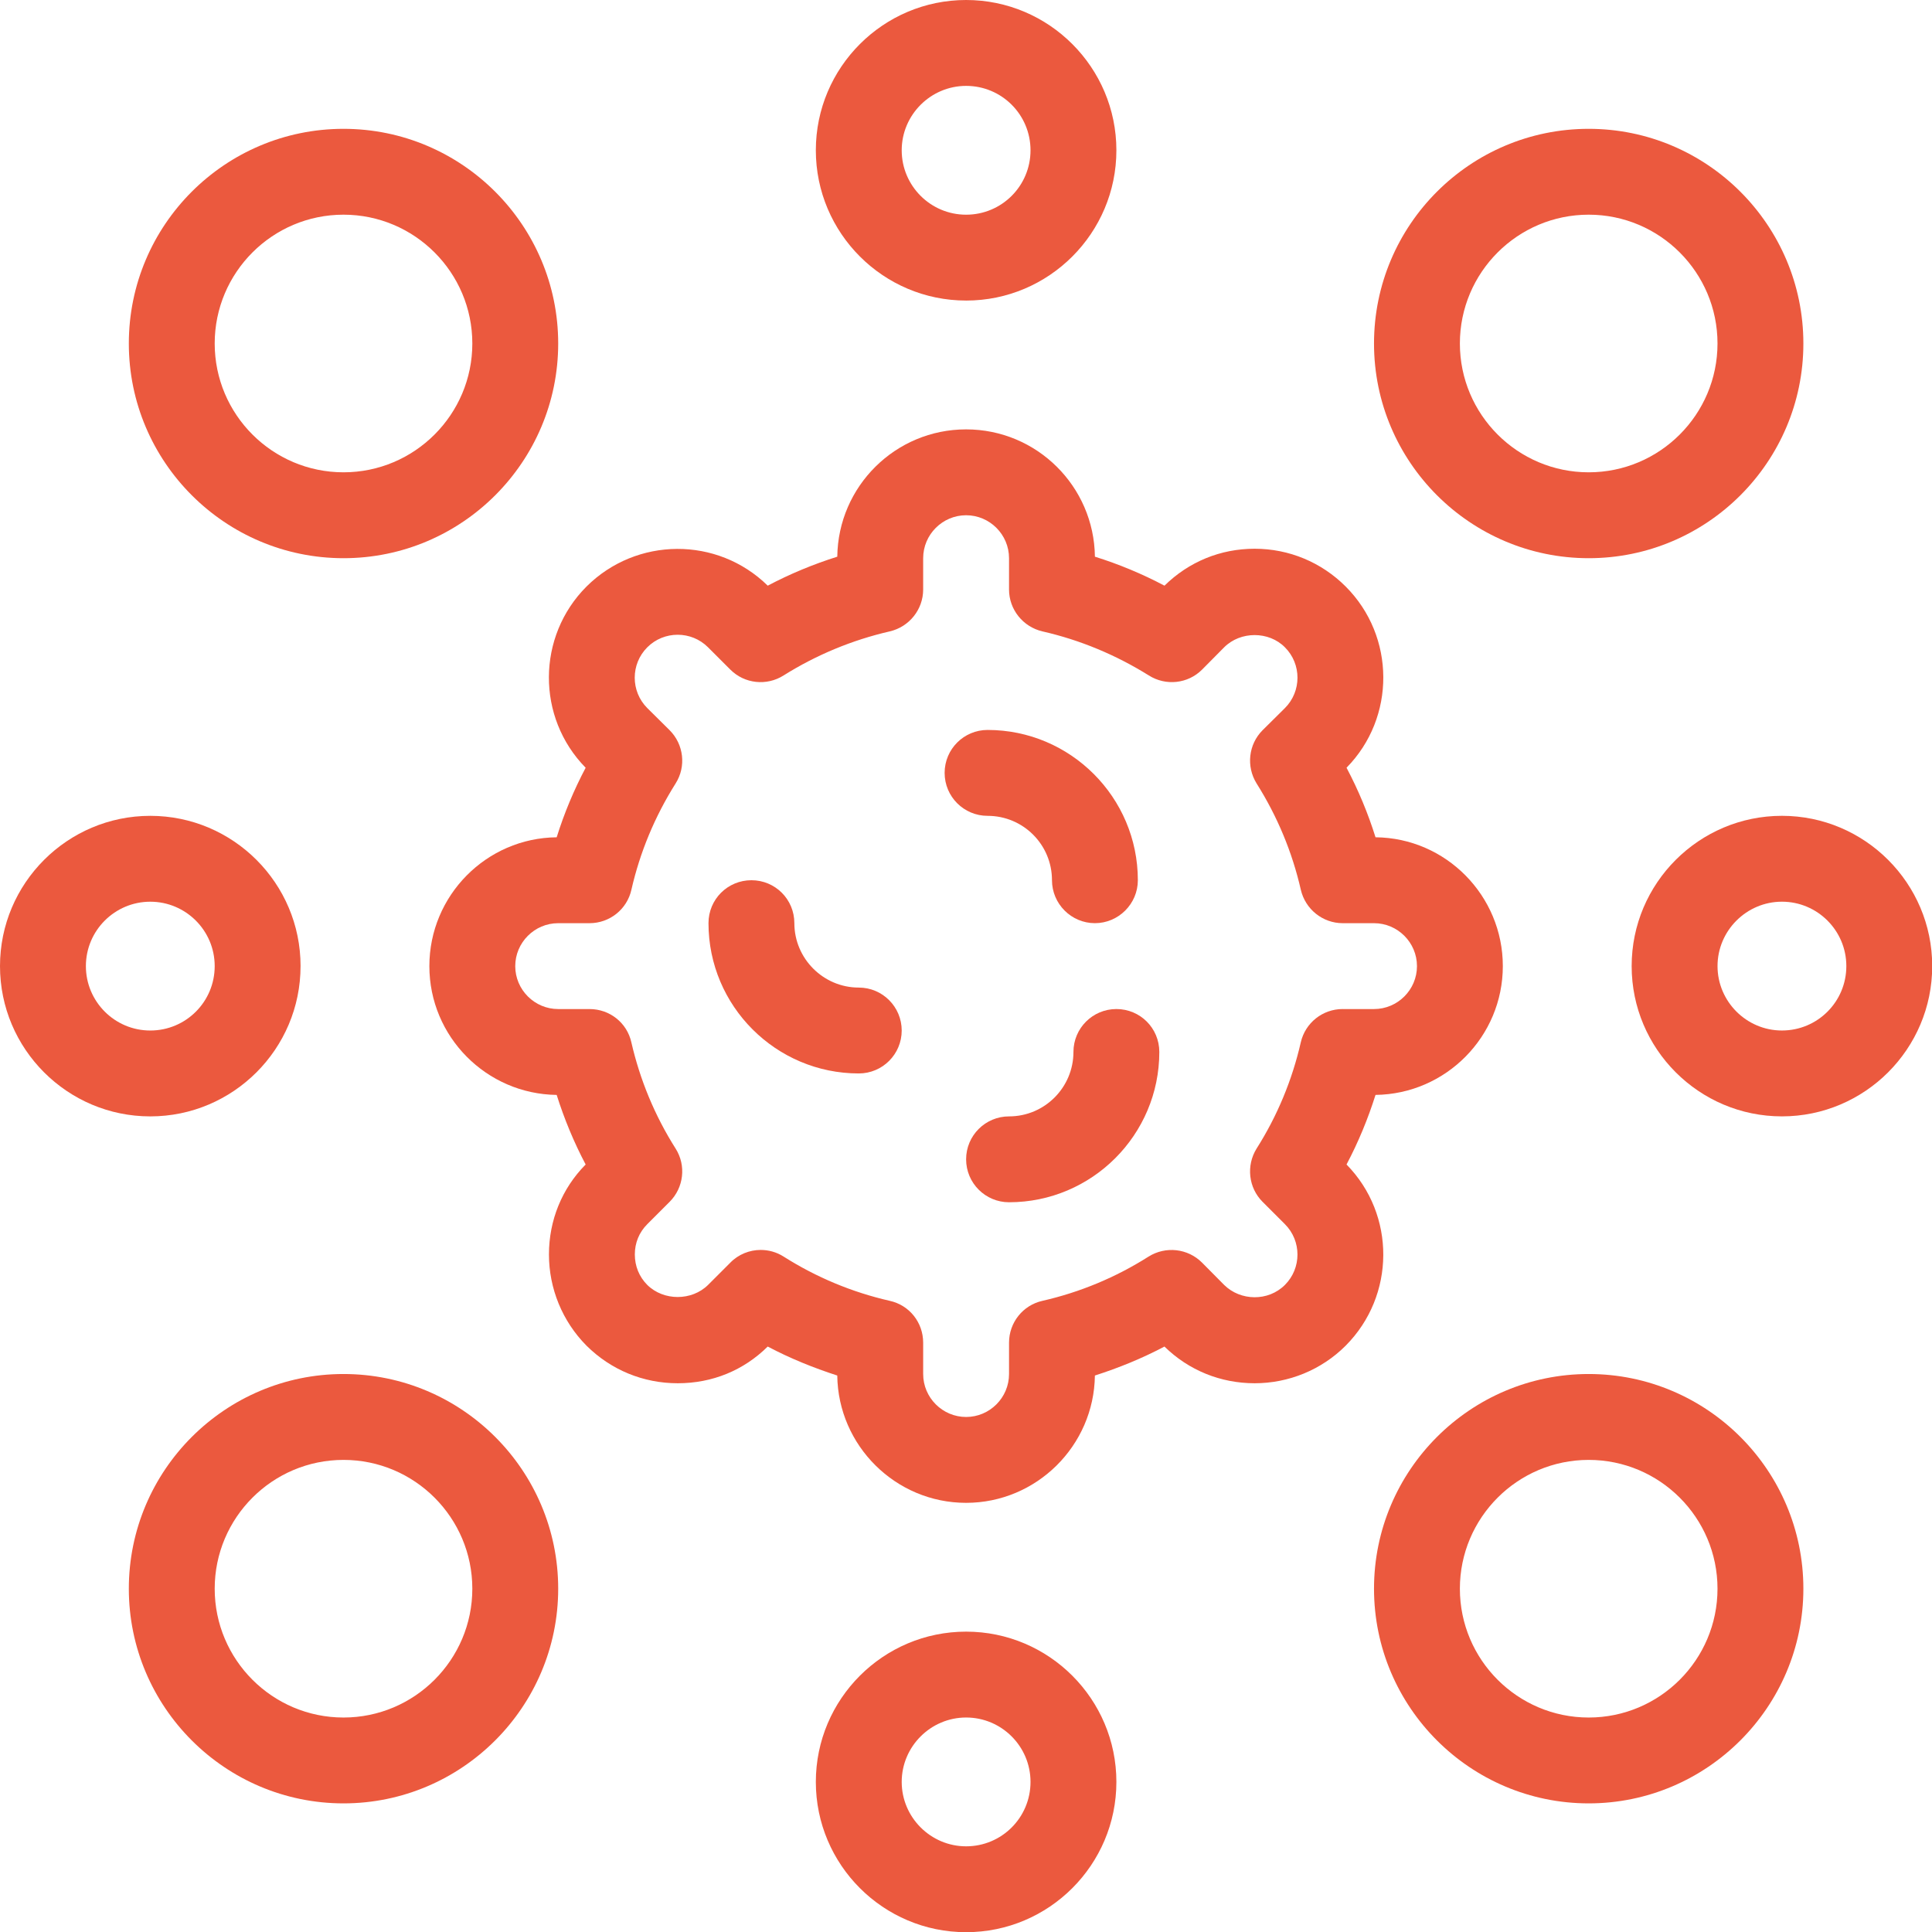 <svg xmlns="http://www.w3.org/2000/svg" xmlns:xlink="http://www.w3.org/1999/xlink" id="Livello_1" data-name="Livello 1" viewBox="0 0 1028 1028"><defs><style>      .cls-1 {        fill: none;      }      .cls-2 {        clip-path: url(#clippath);      }      .cls-3 {        fill: #eb593e;      }      .cls-4 {        clip-path: url(#clippath-1);      }      .cls-5 {        clip-path: url(#clippath-3);      }      .cls-6 {        clip-path: url(#clippath-2);      }    </style><clipPath id="clippath"><rect class="cls-1" x="433.56" width="161.33" height="160.22"></rect></clipPath><clipPath id="clippath-1"><rect class="cls-1" x="433.56" y="866.89" width="161.33" height="161.11"></rect></clipPath><clipPath id="clippath-2"><rect class="cls-1" x="866.89" y="433.56" width="161.11" height="161.33"></rect></clipPath><clipPath id="clippath-3"><rect class="cls-1" y="433.56" width="160.22" height="161.33"></rect></clipPath></defs><path class="cls-3" d="M716.48,619.61c6.28-11.88,11.42-24.33,15.42-37.02,37.47-.45,67.74-31.07,67.74-68.54s-30.27-68.2-67.74-68.54c-4-12.8-9.14-25.13-15.42-37.01,26.27-26.73,26.05-69.91-.46-96.42-12.91-12.91-30.16-20.1-48.43-20.1s-35.07,6.97-47.98,19.65c-11.88-6.28-24.22-11.42-37.02-15.42-.45-37.47-30.95-67.74-68.54-67.74s-68.08,30.27-68.54,67.74c-12.68,4-25.13,9.14-37.01,15.42-26.73-26.27-69.8-26.04-96.42,.46-26.5,26.51-26.73,69.68-.46,96.42-6.28,11.88-11.42,24.21-15.42,37.01-37.35,.34-67.74,30.96-67.74,68.54s30.39,68.08,67.74,68.54c4,12.68,9.14,25.14,15.42,37.02-12.68,12.79-19.53,29.81-19.53,47.86s7.08,35.53,19.99,48.55c13.02,12.91,30.16,19.99,48.55,19.99s35.07-6.85,47.86-19.53c11.88,6.28,24.33,11.31,37.01,15.42,.46,37.35,31.07,67.74,68.54,67.74s68.08-30.39,68.54-67.74c12.8-4.11,25.14-9.14,37.02-15.42,12.91,12.68,29.93,19.53,47.98,19.53s35.53-7.08,48.43-19.99c26.51-26.61,26.73-69.68,.46-96.41Zm-2.06-82.71c-10.63,0-19.88,7.31-22.28,17.71-4.57,19.99-12.45,39.07-23.53,56.55-5.6,9.02-4.34,20.79,3.2,28.33l11.88,11.88c8.91,8.91,8.91,23.42,0,32.33s-23.65,8.57-32.33,0l-11.77-11.88c-7.54-7.54-19.31-8.91-28.44-3.2-17.48,11.08-36.44,18.96-56.43,23.53-10.4,2.29-17.82,11.54-17.82,22.28v16.68c0,12.57-10.28,22.85-22.84,22.85s-22.85-10.28-22.85-22.85v-16.68c0-10.74-7.31-19.99-17.82-22.28-19.99-4.57-38.95-12.45-56.43-23.53-3.77-2.4-8-3.54-12.22-3.54-5.83,0-11.77,2.29-16.11,6.74l-11.88,11.88c-8.68,8.57-23.65,8.57-32.33,0-4.34-4.34-6.63-10.05-6.63-16.22s2.29-11.77,6.63-16.11l11.88-11.88c7.54-7.54,8.91-19.31,3.2-28.33-11.08-17.48-18.96-36.56-23.53-56.43-2.29-10.51-11.54-17.82-22.28-17.82h-16.68c-12.57,0-22.85-10.28-22.85-22.84s10.28-22.85,22.85-22.85h16.68c10.74,0,19.99-7.43,22.28-17.82,4.57-19.99,12.45-38.95,23.53-56.54,5.71-9.03,4.34-20.79-3.2-28.33l-11.88-11.77c-8.91-8.91-8.91-23.42,0-32.33s23.42-8.91,32.33,0l11.88,11.88c7.54,7.54,19.31,8.8,28.33,3.08,17.47-10.96,36.55-18.85,56.43-23.42,10.4-2.4,17.82-11.65,17.82-22.28v-16.68c0-12.57,10.28-22.85,22.85-22.85s22.84,10.28,22.84,22.85v16.68c0,10.63,7.43,19.88,17.82,22.28,19.99,4.57,38.95,12.45,56.55,23.42,9.02,5.71,20.79,4.46,28.33-3.08l11.77-11.88c8.68-8.68,23.76-8.68,32.33,0,8.91,8.91,8.91,23.42,0,32.33l-11.88,11.77c-7.54,7.54-8.8,19.31-3.2,28.33,11.08,17.59,18.96,36.55,23.53,56.54,2.4,10.4,11.65,17.82,22.28,17.82h16.68c12.57,0,22.85,10.28,22.85,22.85s-10.28,22.84-22.85,22.84h-16.68Z"></path><path class="cls-3" d="M559.75,468.36c0,12.57,10.28,22.85,22.84,22.85s22.85-10.28,22.85-22.85c0-44.09-35.87-79.96-79.96-79.96-12.57,0-22.85,10.17-22.85,22.85s10.28,22.85,22.85,22.85c18.96,0,34.27,15.31,34.27,34.27Z"></path><path class="cls-3" d="M594.02,536.9c-12.57,0-22.85,10.17-22.85,22.85,0,18.85-15.31,34.27-34.27,34.27-12.56,0-22.84,10.17-22.84,22.84s10.28,22.85,22.84,22.85c44.09,0,79.96-35.87,79.96-79.96,0-12.68-10.17-22.85-22.84-22.85Z"></path><path class="cls-3" d="M456.94,525.48c-18.85,0-34.27-15.42-34.27-34.27,0-12.68-10.17-22.85-22.84-22.85s-22.85,10.17-22.85,22.85c0,44.09,35.87,79.96,79.96,79.96,12.68,0,22.85-10.28,22.85-22.84s-10.17-22.85-22.85-22.85Z"></path><g class="cls-2"><path class="cls-3" d="M514.06,159.93c44.09,0,79.96-35.87,79.96-79.96S558.15,0,514.06,0s-79.96,35.87-79.96,79.96,35.86,79.96,79.96,79.96Zm0-114.23c18.96,0,34.27,15.31,34.27,34.27s-15.31,34.27-34.27,34.27-34.27-15.42-34.27-34.27,15.42-34.27,34.27-34.27Z"></path></g><g class="cls-4"><path class="cls-3" d="M514.06,868.18c-44.1,0-79.96,35.87-79.96,79.96s35.86,79.96,79.96,79.96,79.96-35.87,79.96-79.96-35.87-79.96-79.96-79.96Zm0,114.23c-18.85,0-34.27-15.42-34.27-34.27s15.42-34.27,34.27-34.27,34.27,15.31,34.27,34.27-15.31,34.27-34.27,34.27Z"></path></g><g class="cls-6"><path class="cls-3" d="M948.15,434.09c-44.09,0-79.96,35.86-79.96,79.96s35.87,79.96,79.96,79.96,79.96-35.87,79.96-79.96-35.87-79.96-79.96-79.96Zm0,114.23c-18.85,0-34.27-15.42-34.27-34.27s15.42-34.27,34.27-34.27,34.27,15.31,34.27,34.27-15.31,34.27-34.27,34.27Z"></path></g><g class="cls-5"><path class="cls-3" d="M159.93,514.06c0-44.1-35.87-79.96-79.96-79.96S0,469.96,0,514.06s35.87,79.96,79.96,79.96,79.96-35.87,79.96-79.96Zm-114.23,0c0-18.96,15.42-34.27,34.27-34.27s34.27,15.31,34.27,34.27-15.31,34.27-34.27,34.27-34.27-15.42-34.27-34.27Z"></path></g><path class="cls-3" d="M845.33,297.01c63.06,0,114.23-51.29,114.23-114.23s-51.18-114.23-114.23-114.23-114.23,51.18-114.23,114.23,51.29,114.23,114.23,114.23Zm0-182.78c37.81,0,68.54,30.73,68.54,68.54s-30.73,68.54-68.54,68.54-68.54-30.73-68.54-68.54,30.73-68.54,68.54-68.54Z"></path><path class="cls-3" d="M182.78,297.01c63.06,0,114.23-51.29,114.23-114.23s-51.18-114.23-114.23-114.23-114.23,51.18-114.23,114.23,51.29,114.23,114.23,114.23Zm0-182.78c37.81,0,68.54,30.73,68.54,68.54s-30.73,68.54-68.54,68.54-68.54-30.73-68.54-68.54,30.73-68.54,68.54-68.54Z"></path><path class="cls-3" d="M845.33,731.1c-62.94,0-114.23,51.18-114.23,114.23s51.29,114.23,114.23,114.23,114.23-51.29,114.23-114.23-51.18-114.23-114.23-114.23Zm0,182.78c-37.81,0-68.54-30.73-68.54-68.54s30.73-68.54,68.54-68.54,68.54,30.73,68.54,68.54-30.73,68.54-68.54,68.54Z"></path><path class="cls-3" d="M182.78,731.1c-62.94,0-114.23,51.18-114.23,114.23s51.29,114.23,114.23,114.23,114.23-51.29,114.23-114.23-51.18-114.23-114.23-114.23Zm0,182.78c-37.81,0-68.54-30.73-68.54-68.54s30.73-68.54,68.54-68.54,68.54,30.73,68.54,68.54-30.73,68.54-68.54,68.54Z"></path></svg>